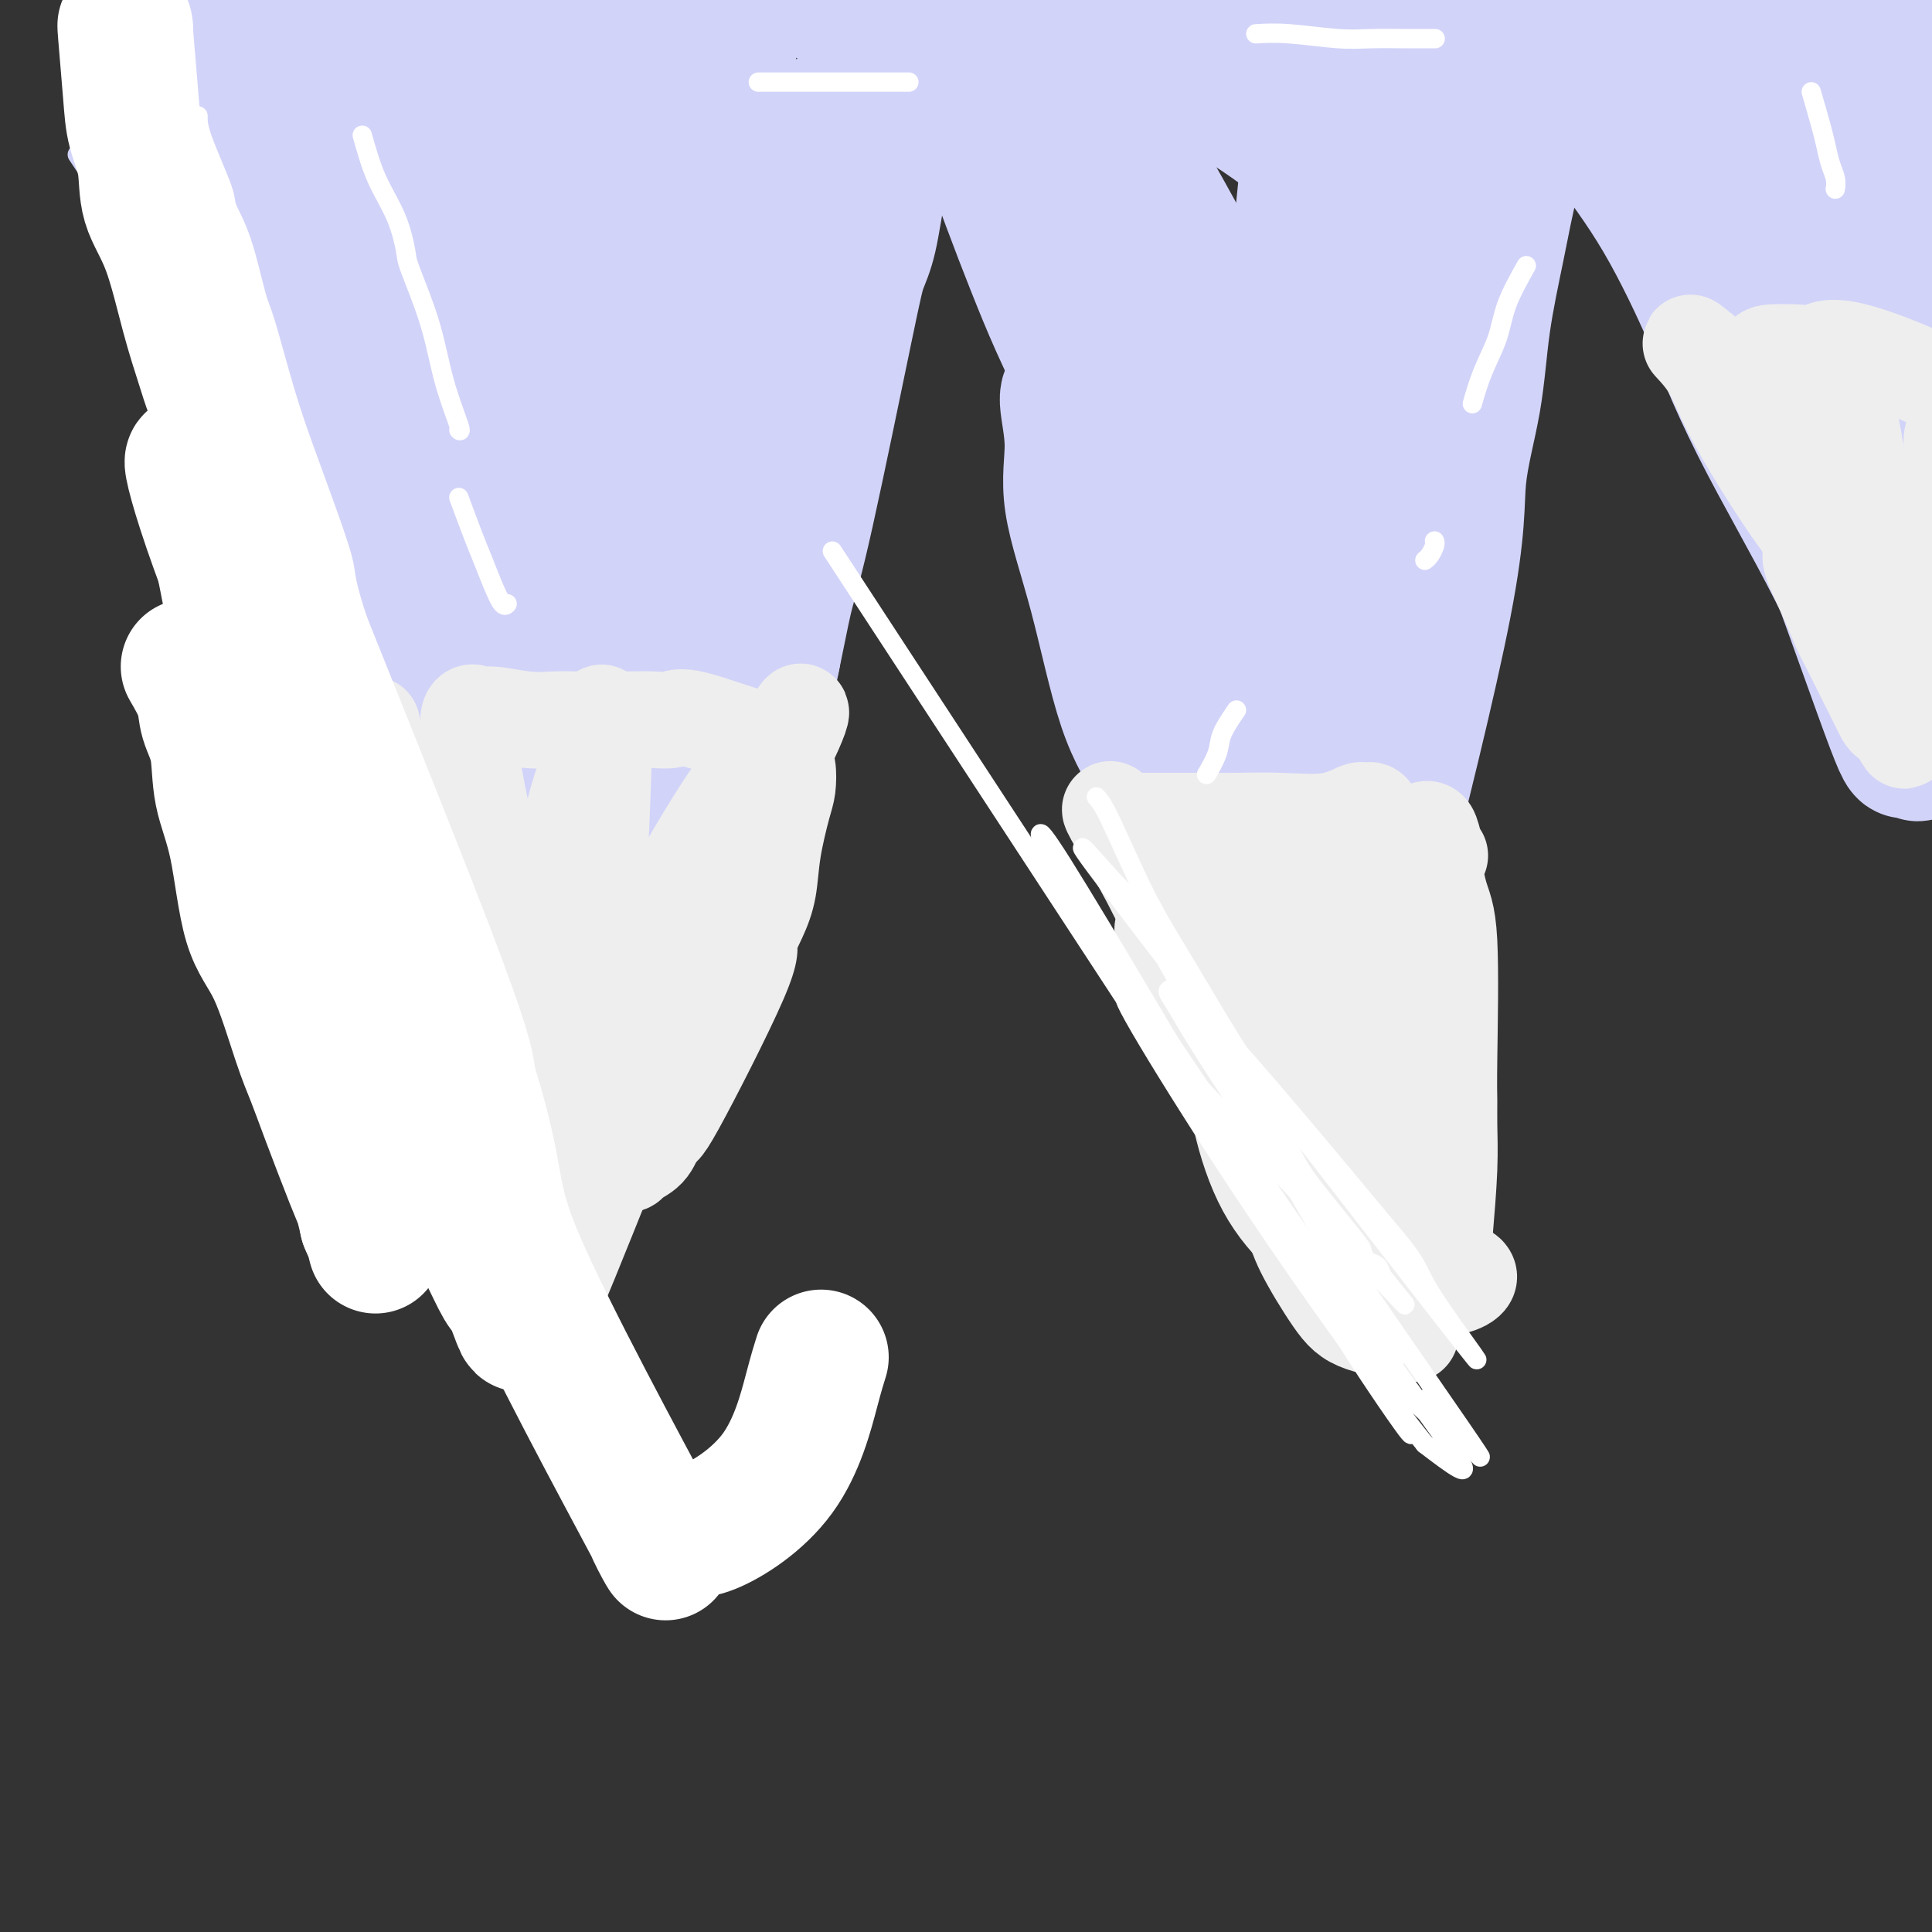<svg viewBox='0 0 400 400' version='1.1' xmlns='http://www.w3.org/2000/svg' xmlns:xlink='http://www.w3.org/1999/xlink'><rect x="0" y="0" width="400" height="400" fill="#333333" stroke="none"/><g fill='none' stroke='#D2D3F9' stroke-width='4' stroke-linecap='round' stroke-linejoin='round'><path d='M16,32c2.543,3.805 5.087,7.609 8,12c2.913,4.391 6.196,9.368 8,12c1.804,2.632 2.130,2.918 5,7c2.870,4.082 8.283,11.959 11,16c2.717,4.041 2.738,4.246 4,6c1.262,1.754 3.763,5.058 5,7c1.237,1.942 1.208,2.520 2,4c0.792,1.480 2.406,3.860 3,5c0.594,1.140 0.170,1.040 0,1c-0.170,-0.040 -0.085,-0.020 0,0'/></g>
<g fill='none' stroke='#D2D3F9' stroke-width='28' stroke-linecap='round' stroke-linejoin='round'><path d='M27,4c-0.240,0.129 -0.480,0.258 0,2c0.480,1.742 1.678,5.096 3,8c1.322,2.904 2.766,5.359 4,9c1.234,3.641 2.259,8.470 3,11c0.741,2.530 1.199,2.762 2,5c0.801,2.238 1.947,6.484 3,10c1.053,3.516 2.014,6.303 3,9c0.986,2.697 1.996,5.303 3,8c1.004,2.697 2.001,5.485 3,8c0.999,2.515 1.999,4.758 3,7'/><path d='M54,81c4.566,12.747 2.480,6.116 2,5c-0.480,-1.116 0.645,3.285 1,5c0.355,1.715 -0.061,0.746 1,3c1.061,2.254 3.598,7.732 5,10c1.402,2.268 1.670,1.327 2,2c0.330,0.673 0.722,2.960 1,4c0.278,1.040 0.441,0.835 1,2c0.559,1.165 1.515,3.701 2,6c0.485,2.299 0.499,4.359 1,7c0.501,2.641 1.489,5.861 2,8c0.511,2.139 0.546,3.198 1,5c0.454,1.802 1.328,4.349 2,7c0.672,2.651 1.142,5.406 2,8c0.858,2.594 2.102,5.027 3,7c0.898,1.973 1.449,3.487 2,5'/><path d='M82,165c2.107,7.903 0.875,4.161 1,4c0.125,-0.161 1.605,3.258 2,5c0.395,1.742 -0.297,1.805 0,3c0.297,1.195 1.584,3.520 2,5c0.416,1.480 -0.039,2.114 0,3c0.039,0.886 0.573,2.025 1,3c0.427,0.975 0.748,1.788 1,3c0.252,1.212 0.437,2.823 1,4c0.563,1.177 1.505,1.920 2,3c0.495,1.080 0.542,2.497 1,4c0.458,1.503 1.327,3.093 2,5c0.673,1.907 1.149,4.130 2,6c0.851,1.870 2.075,3.388 3,5c0.925,1.612 1.550,3.318 2,5c0.450,1.682 0.725,3.341 1,5'/><path d='M103,228c3.577,10.447 2.019,5.064 2,4c-0.019,-1.064 1.502,2.191 2,4c0.498,1.809 -0.025,2.171 0,3c0.025,0.829 0.598,2.125 1,3c0.402,0.875 0.633,1.328 1,2c0.367,0.672 0.869,1.564 1,2c0.131,0.436 -0.108,0.415 0,1c0.108,0.585 0.565,1.775 1,2c0.435,0.225 0.848,-0.516 1,-1c0.152,-0.484 0.043,-0.710 0,-1c-0.043,-0.290 -0.022,-0.645 0,-1'/><path d='M112,246c0.000,-0.490 -0.499,-0.217 0,-1c0.499,-0.783 1.996,-2.624 2,-3c0.004,-0.376 -1.487,0.711 1,-3c2.487,-3.711 8.951,-12.221 12,-16c3.049,-3.779 2.683,-2.828 3,-3c0.317,-0.172 1.319,-1.468 3,-4c1.681,-2.532 4.042,-6.301 5,-8c0.958,-1.699 0.511,-1.327 1,-2c0.489,-0.673 1.912,-2.391 3,-5c1.088,-2.609 1.842,-6.109 3,-9c1.158,-2.891 2.722,-5.172 4,-8c1.278,-2.828 2.270,-6.201 3,-9c0.730,-2.799 1.196,-5.023 2,-9c0.804,-3.977 1.944,-9.708 3,-15c1.056,-5.292 2.028,-10.146 3,-15'/><path d='M160,136c1.793,-8.799 2.276,-11.295 3,-14c0.724,-2.705 1.688,-5.617 4,-16c2.312,-10.383 5.971,-28.237 8,-38c2.029,-9.763 2.429,-11.436 3,-13c0.571,-1.564 1.315,-3.019 2,-6c0.685,-2.981 1.311,-7.486 2,-11c0.689,-3.514 1.440,-6.036 2,-9c0.560,-2.964 0.928,-6.372 2,-10c1.072,-3.628 2.848,-7.478 4,-10c1.152,-2.522 1.682,-3.717 2,-5c0.318,-1.283 0.426,-2.653 1,-4c0.574,-1.347 1.616,-2.670 2,-4c0.384,-1.330 0.110,-2.666 0,-3c-0.110,-0.334 -0.055,0.333 0,1'/><path d='M195,-6c1.730,-4.931 1.556,-4.758 -5,10c-6.556,14.758 -19.493,44.101 -25,59c-5.507,14.899 -3.584,15.353 -10,34c-6.416,18.647 -21.172,55.487 -27,71c-5.828,15.513 -2.728,9.700 -4,13c-1.272,3.300 -6.916,15.713 -10,22c-3.084,6.287 -3.608,6.448 -5,8c-1.392,1.552 -3.651,4.495 -5,6c-1.349,1.505 -1.788,1.571 -2,2c-0.212,0.429 -0.198,1.221 0,1c0.198,-0.221 0.581,-1.454 1,-2c0.419,-0.546 0.875,-0.404 6,-11c5.125,-10.596 14.918,-31.930 21,-45c6.082,-13.070 8.452,-17.877 13,-28c4.548,-10.123 11.274,-25.561 18,-41'/><path d='M161,93c11.058,-27.100 9.201,-31.850 9,-36c-0.201,-4.150 1.252,-7.701 2,-13c0.748,-5.299 0.789,-12.346 0,-15c-0.789,-2.654 -2.408,-0.916 -2,-2c0.408,-1.084 2.842,-4.990 -3,2c-5.842,6.990 -19.961,24.877 -29,40c-9.039,15.123 -13.000,27.481 -18,42c-5.000,14.519 -11.041,31.200 -14,43c-2.959,11.800 -2.838,18.718 -3,25c-0.162,6.282 -0.607,11.928 -1,15c-0.393,3.072 -0.735,3.572 -1,4c-0.265,0.428 -0.452,0.785 1,-4c1.452,-4.785 4.545,-14.711 10,-31c5.455,-16.289 13.273,-38.940 19,-59c5.727,-20.060 9.364,-37.530 13,-55'/><path d='M144,49c3.175,-15.856 4.611,-27.996 6,-35c1.389,-7.004 2.730,-8.872 2,-11c-0.730,-2.128 -3.531,-4.515 -4,-5c-0.469,-0.485 1.395,0.934 -2,14c-3.395,13.066 -12.047,37.779 -18,61c-5.953,23.221 -9.207,44.950 -13,60c-3.793,15.050 -8.125,23.421 -10,30c-1.875,6.579 -1.292,11.364 -1,14c0.292,2.636 0.295,3.121 0,6c-0.295,2.879 -0.886,8.152 3,-2c3.886,-10.152 12.250,-35.731 18,-60c5.750,-24.269 8.886,-47.230 12,-65c3.114,-17.770 6.206,-30.351 8,-42c1.794,-11.649 2.291,-22.367 3,-29c0.709,-6.633 1.631,-9.181 2,-11c0.369,-1.819 0.184,-2.910 0,-4'/><path d='M150,-30c2.545,-25.227 -3.592,-12.796 -15,24c-11.408,36.796 -28.089,97.955 -35,124c-6.911,26.045 -4.054,16.974 -3,16c1.054,-0.974 0.304,6.147 0,10c-0.304,3.853 -0.163,4.436 0,5c0.163,0.564 0.350,1.107 0,3c-0.350,1.893 -1.235,5.136 0,1c1.235,-4.136 4.589,-15.650 8,-28c3.411,-12.350 6.878,-25.535 9,-46c2.122,-20.465 2.900,-48.210 2,-60c-0.900,-11.790 -3.479,-7.626 -5,-8c-1.521,-0.374 -1.985,-5.286 -6,1c-4.015,6.286 -11.581,23.769 -15,40c-3.419,16.231 -2.691,31.209 0,46c2.691,14.791 7.346,29.396 12,44'/><path d='M102,142c4.086,12.778 8.301,22.722 10,16c1.699,-6.722 0.883,-30.109 -5,-62c-5.883,-31.891 -16.833,-72.287 -22,-89c-5.167,-16.713 -4.553,-9.742 -6,-9c-1.447,0.742 -4.957,-4.746 -7,-8c-2.043,-3.254 -2.621,-4.273 -4,-5c-1.379,-0.727 -3.559,-1.160 -5,-1c-1.441,0.160 -2.144,0.914 4,19c6.144,18.086 19.136,53.504 27,74c7.864,20.496 10.599,26.068 13,31c2.401,4.932 4.466,9.222 5,10c0.534,0.778 -0.465,-1.956 1,1c1.465,2.956 5.394,11.604 -3,-2c-8.394,-13.604 -29.113,-49.458 -40,-67c-10.887,-17.542 -11.944,-16.771 -13,-16'/><path d='M57,34c-9.928,-14.786 -7.249,-9.751 -9,-12c-1.751,-2.249 -7.932,-11.781 -5,-9c2.932,2.781 14.977,17.875 22,29c7.023,11.125 9.023,18.281 12,24c2.977,5.719 6.931,10.001 10,15c3.069,4.999 5.255,10.716 7,15c1.745,4.284 3.051,7.136 1,7c-2.051,-0.136 -7.457,-3.258 -10,-5c-2.543,-1.742 -2.223,-2.102 -8,-10c-5.777,-7.898 -17.652,-23.333 -25,-37c-7.348,-13.667 -10.171,-25.564 -12,-33c-1.829,-7.436 -2.664,-10.410 -3,-12c-0.336,-1.590 -0.173,-1.797 -1,-4c-0.827,-2.203 -2.646,-6.401 4,5c6.646,11.401 21.756,38.400 29,53c7.244,14.600 6.622,16.800 6,19'/><path d='M75,79c2.300,3.877 5.049,4.070 0,3c-5.049,-1.070 -17.898,-3.404 -30,-34c-12.102,-30.596 -23.458,-89.456 -28,-113c-4.542,-23.544 -2.271,-11.772 0,0'/><path d='M192,1c1.863,2.861 3.726,5.723 5,9c1.274,3.277 1.960,6.970 3,10c1.040,3.030 2.435,5.399 4,9c1.565,3.601 3.302,8.435 5,13c1.698,4.565 3.359,8.861 5,13c1.641,4.139 3.261,8.119 5,12c1.739,3.881 3.595,7.662 5,11c1.405,3.338 2.358,6.235 3,8c0.642,1.765 0.972,2.400 2,5c1.028,2.600 2.753,7.166 4,10c1.247,2.834 2.015,3.935 3,7c0.985,3.065 2.188,8.094 3,12c0.812,3.906 1.232,6.687 2,10c0.768,3.313 1.884,7.156 3,11'/><path d='M244,141c1.697,7.176 1.939,8.617 3,11c1.061,2.383 2.942,5.708 4,8c1.058,2.292 1.291,3.550 4,10c2.709,6.450 7.892,18.092 10,23c2.108,4.908 1.142,3.080 1,4c-0.142,0.920 0.540,4.587 1,7c0.460,2.413 0.696,3.573 1,5c0.304,1.427 0.674,3.121 1,5c0.326,1.879 0.608,3.944 1,5c0.392,1.056 0.895,1.103 1,2c0.105,0.897 -0.188,2.642 0,3c0.188,0.358 0.858,-0.673 1,0c0.142,0.673 -0.245,3.049 0,3c0.245,-0.049 1.123,-2.525 2,-5'/><path d='M274,222c1.481,-4.525 4.184,-13.336 6,-20c1.816,-6.664 2.745,-11.181 3,-12c0.255,-0.819 -0.165,2.060 3,-10c3.165,-12.060 9.915,-39.059 13,-55c3.085,-15.941 2.505,-20.823 3,-26c0.495,-5.177 2.064,-10.648 3,-16c0.936,-5.352 1.237,-10.585 2,-16c0.763,-5.415 1.987,-11.014 3,-16c1.013,-4.986 1.814,-9.361 3,-14c1.186,-4.639 2.755,-9.543 4,-14c1.245,-4.457 2.165,-8.468 3,-11c0.835,-2.532 1.585,-3.586 2,-5c0.415,-1.414 0.496,-3.188 1,-6c0.504,-2.812 1.430,-6.660 2,-9c0.570,-2.340 0.785,-3.170 1,-4'/><path d='M326,-12c2.351,-9.702 0.229,-2.457 0,-1c-0.229,1.457 1.435,-2.872 0,1c-1.435,3.872 -5.970,15.947 -10,26c-4.030,10.053 -7.556,18.085 -9,20c-1.444,1.915 -0.807,-2.289 -4,13c-3.193,15.289 -10.218,50.069 -15,73c-4.782,22.931 -7.321,34.014 -11,43c-3.679,8.986 -8.497,15.876 -12,22c-3.503,6.124 -5.692,11.482 -7,15c-1.308,3.518 -1.735,5.196 -2,6c-0.265,0.804 -0.366,0.735 0,1c0.366,0.265 1.201,0.865 6,-7c4.799,-7.865 13.561,-24.194 20,-47c6.439,-22.806 10.554,-52.087 13,-71c2.446,-18.913 3.223,-27.456 4,-36'/><path d='M299,46c2.362,-20.675 -0.234,-18.861 0,-22c0.234,-3.139 3.298,-11.230 -2,-7c-5.298,4.230 -18.960,20.782 -25,31c-6.040,10.218 -4.460,14.102 -4,21c0.460,6.898 -0.200,16.811 0,24c0.200,7.189 1.259,11.656 2,15c0.741,3.344 1.164,5.567 2,8c0.836,2.433 2.087,5.077 3,7c0.913,1.923 1.490,3.124 2,4c0.510,0.876 0.952,1.428 2,2c1.048,0.572 2.701,1.164 4,-11c1.299,-12.164 2.245,-37.085 4,-57c1.755,-19.915 4.319,-34.823 5,-42c0.681,-7.177 -0.520,-6.622 -2,-3c-1.480,3.622 -3.240,10.311 -5,17'/><path d='M285,33c-3.363,13.197 -9.272,37.688 -12,60c-2.728,22.312 -2.275,42.443 -2,47c0.275,4.557 0.374,-6.462 0,-17c-0.374,-10.538 -1.219,-20.594 -1,-40c0.219,-19.406 1.502,-48.160 2,-61c0.498,-12.840 0.212,-9.766 0,-9c-0.212,0.766 -0.351,-0.778 0,-2c0.351,-1.222 1.191,-2.123 0,11c-1.191,13.123 -4.413,40.271 -5,59c-0.587,18.729 1.461,29.041 3,35c1.539,5.959 2.568,7.566 0,4c-2.568,-3.566 -8.734,-12.305 -15,-25c-6.266,-12.695 -12.633,-29.348 -19,-46'/><path d='M236,49c-4.168,-11.559 -5.089,-17.457 -6,-22c-0.911,-4.543 -1.812,-7.733 -5,-15c-3.188,-7.267 -8.661,-18.612 -11,-22c-2.339,-3.388 -1.543,1.182 -2,2c-0.457,0.818 -2.168,-2.117 2,5c4.168,7.117 14.214,24.284 22,38c7.786,13.716 13.312,23.979 16,29c2.688,5.021 2.539,4.798 4,7c1.461,2.202 4.532,6.828 1,3c-3.532,-3.828 -13.668,-16.112 -22,-28c-8.332,-11.888 -14.860,-23.382 -18,-30c-3.140,-6.618 -2.893,-8.362 -3,-10c-0.107,-1.638 -0.567,-3.172 -1,-4c-0.433,-0.828 -0.838,-0.951 2,0c2.838,0.951 8.919,2.975 15,5'/><path d='M230,7c9.891,4.328 26.118,12.648 38,22c11.882,9.352 19.421,19.734 21,6c1.579,-13.734 -2.800,-51.586 -5,-66c-2.200,-14.414 -2.222,-5.390 -3,-2c-0.778,3.390 -2.313,1.147 -3,0c-0.687,-1.147 -0.525,-1.197 -3,1c-2.475,2.197 -7.586,6.642 -13,12c-5.414,5.358 -11.132,11.630 -17,16c-5.868,4.370 -11.888,6.839 -16,8c-4.112,1.161 -6.317,1.013 -8,1c-1.683,-0.013 -2.843,0.110 -3,0c-0.157,-0.110 0.690,-0.452 3,-1c2.310,-0.548 6.083,-1.301 14,-2c7.917,-0.699 19.976,-1.342 28,-1c8.024,0.342 12.012,1.671 16,3'/><path d='M279,4c5.224,1.153 10.284,2.535 6,2c-4.284,-0.535 -17.913,-2.989 -40,-4c-22.087,-1.011 -52.633,-0.580 -65,-1c-12.367,-0.420 -6.556,-1.690 -5,-2c1.556,-0.310 -1.143,0.340 -2,0c-0.857,-0.340 0.130,-1.671 1,-2c0.870,-0.329 1.624,0.342 6,1c4.376,0.658 12.374,1.301 24,3c11.626,1.699 26.878,4.452 37,6c10.122,1.548 15.113,1.890 18,2c2.887,0.110 3.671,-0.012 3,0c-0.671,0.012 -2.796,0.157 -9,0c-6.204,-0.157 -16.487,-0.616 -23,-1c-6.513,-0.384 -9.257,-0.692 -12,-1'/><path d='M218,7c-9.206,-0.707 -10.222,-1.475 -11,-1c-0.778,0.475 -1.319,2.194 -2,0c-0.681,-2.194 -1.503,-8.300 2,1c3.503,9.300 11.329,34.005 15,46c3.671,11.995 3.186,11.280 5,16c1.814,4.720 5.928,14.873 8,20c2.072,5.127 2.104,5.227 3,9c0.896,3.773 2.657,11.221 4,15c1.343,3.779 2.269,3.891 4,9c1.731,5.109 4.268,15.215 6,21c1.732,5.785 2.659,7.250 4,12c1.341,4.750 3.098,12.786 5,20c1.902,7.214 3.951,13.607 6,20'/><path d='M267,195c9.630,30.857 3.704,13.501 2,9c-1.704,-4.501 0.813,3.855 3,11c2.187,7.145 4.044,13.080 5,16c0.956,2.920 1.013,2.826 -1,-1c-2.013,-3.826 -6.094,-11.385 -11,-21c-4.906,-9.615 -10.636,-21.285 -15,-30c-4.364,-8.715 -7.360,-14.476 -10,-19c-2.640,-4.524 -4.922,-7.811 -7,-14c-2.078,-6.189 -3.951,-15.280 -6,-23c-2.049,-7.720 -4.274,-14.069 -5,-19c-0.726,-4.931 0.046,-8.446 0,-12c-0.046,-3.554 -0.909,-7.149 -1,-9c-0.091,-1.851 0.591,-1.960 1,-2c0.409,-0.040 0.545,-0.011 1,0c0.455,0.011 1.227,0.006 2,0'/><path d='M225,81c0.917,0.733 1.211,3.567 1,5c-0.211,1.433 -0.926,1.466 4,22c4.926,20.534 15.494,61.571 20,78c4.506,16.429 2.950,8.251 4,11c1.050,2.749 4.705,16.425 7,24c2.295,7.575 3.230,9.050 4,11c0.770,1.950 1.376,4.374 3,9c1.624,4.626 4.266,11.453 6,15c1.734,3.547 2.561,3.812 3,5c0.439,1.188 0.489,3.298 1,3c0.511,-0.298 1.484,-3.003 2,-8c0.516,-4.997 0.576,-12.285 1,-23c0.424,-10.715 1.212,-24.858 2,-39'/><path d='M283,194c1.657,-17.166 3.298,-25.082 5,-36c1.702,-10.918 3.465,-24.838 4,-27c0.535,-2.162 -0.159,7.435 4,-15c4.159,-22.435 13.170,-76.901 17,-99c3.830,-22.099 2.480,-11.830 2,-8c-0.480,3.830 -0.090,1.222 0,-1c0.090,-2.222 -0.119,-4.060 0,-5c0.119,-0.940 0.568,-0.984 1,-1c0.432,-0.016 0.847,-0.004 1,0c0.153,0.004 0.044,0.001 0,0c-0.044,-0.001 -0.022,-0.001 0,0'/><path d='M317,2c2.052,4.287 4.104,8.575 6,12c1.896,3.425 3.636,5.988 5,8c1.364,2.012 2.354,3.472 5,7c2.646,3.528 6.949,9.122 11,16c4.051,6.878 7.848,15.039 10,20c2.152,4.961 2.657,6.721 4,10c1.343,3.279 3.523,8.076 6,13c2.477,4.924 5.249,9.974 8,15c2.751,5.026 5.480,10.028 8,15c2.520,4.972 4.832,9.916 7,14c2.168,4.084 4.191,7.310 5,9c0.809,1.690 0.405,1.845 0,2'/><path d='M392,143c7.697,15.052 2.938,3.683 1,0c-1.938,-3.683 -1.056,0.322 0,3c1.056,2.678 2.285,4.030 3,5c0.715,0.970 0.916,1.560 1,2c0.084,0.440 0.050,0.731 0,1c-0.050,0.269 -0.115,0.516 0,1c0.115,0.484 0.411,1.204 0,1c-0.411,-0.204 -1.530,-1.331 -2,-1c-0.470,0.331 -0.293,2.120 -3,-5c-2.707,-7.120 -8.300,-23.148 -12,-33c-3.700,-9.852 -5.507,-13.527 -7,-17c-1.493,-3.473 -2.671,-6.743 -4,-13c-1.329,-6.257 -2.808,-15.502 -5,-24c-2.192,-8.498 -5.096,-16.249 -8,-24'/><path d='M356,39c-3.859,-13.082 -5.005,-15.288 -6,-18c-0.995,-2.712 -1.837,-5.929 -3,-10c-1.163,-4.071 -2.645,-8.996 -3,-11c-0.355,-2.004 0.417,-1.086 1,0c0.583,1.086 0.977,2.342 2,4c1.023,1.658 2.675,3.719 8,13c5.325,9.281 14.324,25.780 20,37c5.676,11.220 8.031,17.159 12,24c3.969,6.841 9.552,14.583 14,22c4.448,7.417 7.760,14.510 9,18c1.240,3.490 0.409,3.378 1,6c0.591,2.622 2.606,7.979 -3,-5c-5.606,-12.979 -18.833,-44.293 -26,-65c-7.167,-20.707 -8.276,-30.806 -9,-37c-0.724,-6.194 -1.064,-8.484 -1,-10c0.064,-1.516 0.532,-2.258 1,-3'/><path d='M373,4c-0.527,-4.835 2.656,8.078 7,22c4.344,13.922 9.851,28.854 12,33c2.149,4.146 0.941,-2.495 0,-13c-0.941,-10.505 -1.614,-24.873 -2,-32c-0.386,-7.127 -0.484,-7.012 0,-8c0.484,-0.988 1.552,-3.080 2,2c0.448,5.080 0.277,17.334 0,25c-0.277,7.666 -0.661,10.746 -1,14c-0.339,3.254 -0.635,6.681 -1,9c-0.365,2.319 -0.799,3.529 -1,-5c-0.201,-8.529 -0.170,-26.796 1,-37c1.170,-10.204 3.477,-12.344 5,-14c1.523,-1.656 2.261,-2.828 3,-4'/><path d='M398,-4c1.636,-2.389 1.726,0.637 2,-1c0.274,-1.637 0.732,-7.939 0,5c-0.732,12.939 -2.654,45.118 -3,56c-0.346,10.882 0.885,0.469 1,-2c0.115,-2.469 -0.887,3.008 3,-10c3.887,-13.008 12.662,-44.502 18,-64c5.338,-19.498 7.239,-26.999 8,-30c0.761,-3.001 0.380,-1.500 0,0'/></g>
<g fill='none' stroke='#FFFFFF' stroke-width='28' stroke-linecap='round' stroke-linejoin='round'><path d='M26,6c-0.099,-0.736 -0.198,-1.473 0,1c0.198,2.473 0.692,8.155 1,12c0.308,3.845 0.431,5.851 1,8c0.569,2.149 1.584,4.439 2,7c0.416,2.561 0.233,5.392 1,8c0.767,2.608 2.485,4.995 4,9c1.515,4.005 2.829,9.630 4,14c1.171,4.370 2.200,7.484 3,10c0.800,2.516 1.371,4.433 2,6c0.629,1.567 1.314,2.783 2,4'/><path d='M46,85c2.403,7.500 0.910,4.751 0,3c-0.910,-1.751 -1.236,-2.503 1,3c2.236,5.503 7.034,17.260 9,22c1.966,4.740 1.101,2.461 1,3c-0.101,0.539 0.561,3.896 1,5c0.439,1.104 0.654,-0.044 1,0c0.346,0.044 0.824,1.281 1,2c0.176,0.719 0.050,0.920 0,1c-0.050,0.080 -0.025,0.040 0,0'/></g>
<g fill='none' stroke='#FFFFFF' stroke-width='4' stroke-linecap='round' stroke-linejoin='round'><path d='M41,24c-0.019,1.067 -0.037,2.135 1,5c1.037,2.865 3.130,7.528 4,10c0.870,2.472 0.518,2.754 1,4c0.482,1.246 1.798,3.456 3,7c1.202,3.544 2.291,8.422 3,11c0.709,2.578 1.038,2.854 2,6c0.962,3.146 2.556,9.160 4,14c1.444,4.840 2.739,8.504 4,12c1.261,3.496 2.490,6.823 4,11c1.510,4.177 3.302,9.205 4,12c0.698,2.795 0.300,3.357 2,9c1.700,5.643 5.496,16.365 7,21c1.504,4.635 0.715,3.181 1,4c0.285,0.819 1.642,3.909 3,7'/><path d='M84,157c7.265,22.247 3.926,11.364 3,8c-0.926,-3.364 0.560,0.790 3,7c2.440,6.210 5.835,14.476 7,18c1.165,3.524 0.101,2.305 0,2c-0.101,-0.305 0.760,0.306 1,1c0.240,0.694 -0.143,1.473 0,2c0.143,0.527 0.812,0.801 1,1c0.188,0.199 -0.106,0.322 0,1c0.106,0.678 0.610,1.912 1,3c0.390,1.088 0.665,2.029 1,3c0.335,0.971 0.731,1.970 1,4c0.269,2.030 0.412,5.091 1,7c0.588,1.909 1.620,2.668 2,4c0.380,1.332 0.109,3.238 0,4c-0.109,0.762 -0.054,0.381 0,0'/><path d='M117,233c-0.244,0.467 -0.489,0.933 1,4c1.489,3.067 4.711,8.733 6,11c1.289,2.267 0.644,1.133 0,0'/><path d='M126,202c1.985,-2.208 3.970,-4.415 6,-7c2.030,-2.585 4.105,-5.547 6,-8c1.895,-2.453 3.611,-4.398 5,-6c1.389,-1.602 2.449,-2.860 5,-6c2.551,-3.140 6.591,-8.161 9,-12c2.409,-3.839 3.187,-6.495 4,-8c0.813,-1.505 1.661,-1.859 2,-2c0.339,-0.141 0.170,-0.071 0,0'/><path d='M316,55c-1.539,2.753 -3.078,5.506 -4,8c-0.922,2.494 -1.226,4.730 -2,7c-0.774,2.270 -2.016,4.573 -3,7c-0.984,2.427 -1.710,4.979 -2,6c-0.290,1.021 -0.145,0.510 0,0'/><path d='M297,112c0.083,0.226 0.167,0.452 0,1c-0.167,0.548 -0.583,1.417 -1,2c-0.417,0.583 -0.833,0.881 -1,1c-0.167,0.119 -0.083,0.060 0,0'/><path d='M270,232c-0.287,-0.061 -0.574,-0.121 0,1c0.574,1.121 2.010,3.424 3,5c0.990,1.576 1.536,2.424 2,3c0.464,0.576 0.847,0.879 1,1c0.153,0.121 0.077,0.061 0,0'/></g>
<g fill='none' stroke='#EEEEEE' stroke-width='20' stroke-linecap='round' stroke-linejoin='round'><path d='M77,150c0.245,1.502 0.489,3.005 1,5c0.511,1.995 1.288,4.484 2,7c0.712,2.516 1.359,5.060 2,7c0.641,1.940 1.276,3.276 2,5c0.724,1.724 1.538,3.834 3,8c1.462,4.166 3.573,10.387 5,15c1.427,4.613 2.171,7.618 3,10c0.829,2.382 1.744,4.141 2,6c0.256,1.859 -0.148,3.818 0,5c0.148,1.182 0.848,1.587 1,2c0.152,0.413 -0.242,0.832 0,2c0.242,1.168 1.121,3.084 2,5'/><path d='M100,227c3.437,13.015 0.530,7.052 0,7c-0.530,-0.052 1.316,5.805 2,8c0.684,2.195 0.206,0.727 0,0c-0.206,-0.727 -0.141,-0.714 0,-1c0.141,-0.286 0.358,-0.872 0,-2c-0.358,-1.128 -1.292,-2.797 -2,-4c-0.708,-1.203 -1.192,-1.938 -2,-4c-0.808,-2.062 -1.940,-5.450 -3,-8c-1.060,-2.550 -2.047,-4.261 -3,-6c-0.953,-1.739 -1.872,-3.507 -4,-8c-2.128,-4.493 -5.465,-11.712 -8,-17c-2.535,-5.288 -4.267,-8.644 -6,-12'/><path d='M74,180c-5.573,-12.043 -5.504,-11.150 -6,-15c-0.496,-3.850 -1.555,-12.442 -2,-16c-0.445,-3.558 -0.274,-2.083 0,-1c0.274,1.083 0.651,1.773 1,2c0.349,0.227 0.669,-0.007 1,1c0.331,1.007 0.674,3.257 1,4c0.326,0.743 0.637,-0.022 1,1c0.363,1.022 0.780,3.829 2,7c1.220,3.171 3.245,6.706 5,10c1.755,3.294 3.242,6.348 5,10c1.758,3.652 3.788,7.900 6,12c2.212,4.100 4.606,8.050 7,12'/><path d='M95,207c5.089,10.267 3.313,6.933 5,11c1.687,4.067 6.838,15.535 9,20c2.162,4.465 1.334,1.928 1,1c-0.334,-0.928 -0.173,-0.246 0,0c0.173,0.246 0.360,0.055 1,0c0.640,-0.055 1.734,0.024 3,0c1.266,-0.024 2.705,-0.153 4,0c1.295,0.153 2.448,0.586 4,1c1.552,0.414 3.504,0.807 5,1c1.496,0.193 2.535,0.186 3,0c0.465,-0.186 0.356,-0.550 1,-1c0.644,-0.450 2.041,-0.986 3,-2c0.959,-1.014 1.479,-2.507 2,-4'/><path d='M136,234c1.071,-0.751 0.749,0.872 4,-5c3.251,-5.872 10.074,-19.238 13,-26c2.926,-6.762 1.953,-6.921 2,-8c0.047,-1.079 1.112,-3.078 2,-5c0.888,-1.922 1.598,-3.768 2,-6c0.402,-2.232 0.497,-4.849 1,-8c0.503,-3.151 1.414,-6.837 2,-9c0.586,-2.163 0.848,-2.803 1,-4c0.152,-1.197 0.195,-2.950 0,-4c-0.195,-1.050 -0.630,-1.398 -1,-2c-0.370,-0.602 -0.677,-1.458 -1,-2c-0.323,-0.542 -0.661,-0.771 -1,-1'/><path d='M160,154c-0.422,-1.376 0.023,-0.316 -3,-1c-3.023,-0.684 -9.514,-3.111 -13,-4c-3.486,-0.889 -3.968,-0.238 -5,0c-1.032,0.238 -2.613,0.063 -4,0c-1.387,-0.063 -2.580,-0.016 -5,0c-2.420,0.016 -6.066,0.000 -8,0c-1.934,-0.000 -2.156,0.016 -3,0c-0.844,-0.016 -2.311,-0.063 -4,0c-1.689,0.063 -3.600,0.236 -6,0c-2.400,-0.236 -5.288,-0.880 -7,-1c-1.712,-0.120 -2.246,0.283 -3,0c-0.754,-0.283 -1.728,-1.251 -2,1c-0.272,2.251 0.158,7.721 3,21c2.842,13.279 8.098,34.365 11,45c2.902,10.635 3.451,10.817 4,11'/><path d='M115,226c2.316,9.302 0.607,4.556 0,3c-0.607,-1.556 -0.110,0.078 0,1c0.110,0.922 -0.166,1.130 0,1c0.166,-0.130 0.773,-0.600 1,-1c0.227,-0.400 0.075,-0.732 0,-1c-0.075,-0.268 -0.073,-0.474 0,-1c0.073,-0.526 0.218,-1.373 0,-2c-0.218,-0.627 -0.800,-1.032 -1,-1c-0.200,0.032 -0.018,0.503 0,-2c0.018,-2.503 -0.129,-7.980 0,-14c0.129,-6.020 0.535,-12.582 1,-19c0.465,-6.418 0.990,-12.691 2,-18c1.010,-5.309 2.505,-9.655 4,-14'/><path d='M122,158c1.733,-9.002 3.066,-15.508 3,-5c-0.066,10.508 -1.532,38.031 -2,49c-0.468,10.969 0.062,5.385 0,5c-0.062,-0.385 -0.716,4.429 -1,7c-0.284,2.571 -0.197,2.901 0,3c0.197,0.099 0.506,-0.031 1,0c0.494,0.031 1.174,0.225 7,-8c5.826,-8.225 16.799,-24.868 23,-34c6.201,-9.132 7.629,-10.752 8,-12c0.371,-1.248 -0.314,-2.124 -1,-3'/><path d='M160,160c7.808,-14.015 8.326,-20.553 -2,3c-10.326,23.553 -31.498,77.197 -40,98c-8.502,20.803 -4.334,8.763 -3,5c1.334,-3.763 -0.164,0.749 -1,3c-0.836,2.251 -1.009,2.241 -1,1c0.009,-1.241 0.198,-3.712 0,-4c-0.198,-0.288 -0.785,1.608 0,-3c0.785,-4.608 2.942,-15.720 4,-26c1.058,-10.280 1.015,-19.729 1,-24c-0.015,-4.271 -0.004,-3.363 0,-3c0.004,0.363 0.002,0.182 0,0'/><path d='M129,213c0.814,-2.406 1.627,-4.812 4,-9c2.373,-4.188 6.305,-10.158 8,-13c1.695,-2.842 1.151,-2.557 2,-4c0.849,-1.443 3.090,-4.615 5,-8c1.910,-3.385 3.490,-6.982 4,-9c0.510,-2.018 -0.050,-2.459 0,-3c0.050,-0.541 0.710,-1.184 1,-2c0.290,-0.816 0.211,-1.804 0,-2c-0.211,-0.196 -0.553,0.401 -1,1c-0.447,0.599 -0.999,1.200 -4,6c-3.001,4.800 -8.451,13.797 -11,20c-2.549,6.203 -2.199,9.611 -2,12c0.199,2.389 0.246,3.759 0,5c-0.246,1.241 -0.785,2.355 -1,3c-0.215,0.645 -0.108,0.823 0,1'/><path d='M134,211c-0.365,2.442 0.222,-1.954 1,-4c0.778,-2.046 1.748,-1.743 5,-9c3.252,-7.257 8.786,-22.073 11,-28c2.214,-5.927 1.107,-2.963 0,0'/><path d='M237,170c2.942,0.001 5.885,0.002 8,0c2.115,-0.002 3.404,-0.008 5,0c1.596,0.008 3.499,0.030 6,0c2.501,-0.030 5.602,-0.113 9,0c3.398,0.113 7.095,0.420 10,0c2.905,-0.420 5.017,-1.569 6,-2c0.983,-0.431 0.837,-0.144 1,0c0.163,0.144 0.633,0.145 1,0c0.367,-0.145 0.629,-0.437 1,0c0.371,0.437 0.852,1.602 1,2c0.148,0.398 -0.037,0.030 0,1c0.037,0.970 0.296,3.277 0,6c-0.296,2.723 -1.148,5.861 -2,9'/><path d='M283,186c-0.446,6.575 -1.063,14.011 -1,16c0.063,1.989 0.804,-1.470 0,6c-0.804,7.470 -3.154,25.867 -4,33c-0.846,7.133 -0.188,3.000 0,2c0.188,-1.000 -0.094,1.131 0,2c0.094,0.869 0.565,0.474 1,1c0.435,0.526 0.833,1.972 1,3c0.167,1.028 0.101,1.638 0,2c-0.101,0.362 -0.237,0.475 0,1c0.237,0.525 0.847,1.460 1,2c0.153,0.540 -0.151,0.684 0,1c0.151,0.316 0.757,0.805 1,1c0.243,0.195 0.121,0.098 0,0'/><path d='M282,256c2.662,-12.699 7.315,-51.947 9,-67c1.685,-15.053 0.400,-5.912 0,-3c-0.400,2.912 0.083,-0.405 0,-2c-0.083,-1.595 -0.734,-1.466 -1,-2c-0.266,-0.534 -0.148,-1.730 0,-2c0.148,-0.270 0.325,0.386 0,0c-0.325,-0.386 -1.153,-1.813 -1,0c0.153,1.813 1.289,6.867 1,12c-0.289,5.133 -2.001,10.343 -3,15c-0.999,4.657 -1.285,8.759 -2,13c-0.715,4.241 -1.857,8.620 -3,13'/><path d='M282,233c-1.231,9.415 -0.307,7.451 -1,9c-0.693,1.549 -3.001,6.610 -5,7c-1.999,0.390 -3.689,-3.891 -6,-8c-2.311,-4.109 -5.243,-8.045 -8,-12c-2.757,-3.955 -5.339,-7.930 -7,-11c-1.661,-3.070 -2.400,-5.234 -5,-11c-2.600,-5.766 -7.060,-15.134 -10,-21c-2.940,-5.866 -4.358,-8.231 -6,-11c-1.642,-2.769 -3.506,-5.941 -4,-7c-0.494,-1.059 0.383,-0.006 2,2c1.617,2.006 3.974,4.963 11,15c7.026,10.037 18.722,27.153 26,38c7.278,10.847 10.139,15.423 13,20'/><path d='M282,243c8.020,11.615 2.071,3.151 2,4c-0.071,0.849 5.737,11.011 -2,2c-7.737,-9.011 -29.019,-37.194 -37,-49c-7.981,-11.806 -2.661,-7.233 -1,-6c1.661,1.233 -0.337,-0.873 -1,-2c-0.663,-1.127 0.010,-1.275 0,-2c-0.010,-0.725 -0.702,-2.027 0,-2c0.702,0.027 2.796,1.384 4,2c1.204,0.616 1.516,0.491 3,2c1.484,1.509 4.140,4.652 6,7c1.860,2.348 2.924,3.901 4,5c1.076,1.099 2.165,1.742 4,4c1.835,2.258 4.418,6.129 7,10'/><path d='M271,218c3.710,5.200 2.485,5.199 2,3c-0.485,-2.199 -0.231,-6.596 -1,-15c-0.769,-8.404 -2.561,-20.814 -3,-25c-0.439,-4.186 0.473,-0.147 1,3c0.527,3.147 0.667,5.403 1,7c0.333,1.597 0.859,2.535 1,6c0.141,3.465 -0.104,9.455 0,16c0.104,6.545 0.557,13.644 1,19c0.443,5.356 0.876,8.968 1,12c0.124,3.032 -0.059,5.483 0,7c0.059,1.517 0.362,2.101 0,2c-0.362,-0.101 -1.389,-0.886 -3,-4c-1.611,-3.114 -3.805,-8.557 -6,-14'/><path d='M265,235c-2.521,-5.357 -4.322,-10.751 -6,-16c-1.678,-5.249 -3.232,-10.354 -2,-11c1.232,-0.646 5.252,3.168 7,5c1.748,1.832 1.225,1.682 2,6c0.775,4.318 2.849,13.105 4,18c1.151,4.895 1.381,5.900 2,8c0.619,2.100 1.628,5.296 2,7c0.372,1.704 0.106,1.915 0,2c-0.106,0.085 -0.053,0.042 0,0'/><path d='M275,240c0.866,1.218 1.732,2.436 2,3c0.268,0.564 -0.061,0.474 0,1c0.061,0.526 0.511,1.667 1,2c0.489,0.333 1.016,-0.141 1,0c-0.016,0.141 -0.576,0.897 -1,1c-0.424,0.103 -0.712,-0.449 -1,-1'/><path d='M277,246c-0.154,2.633 -1.540,6.216 -5,-6c-3.460,-12.216 -8.995,-40.232 -11,-51c-2.005,-10.768 -0.478,-4.288 0,-2c0.478,2.288 -0.091,0.384 0,1c0.091,0.616 0.842,3.754 1,6c0.158,2.246 -0.278,3.602 0,8c0.278,4.398 1.270,11.839 2,17c0.730,5.161 1.196,8.043 3,13c1.804,4.957 4.944,11.988 7,16c2.056,4.012 3.028,5.006 4,6'/><path d='M278,254c1.843,3.627 0.951,1.696 4,2c3.049,0.304 10.039,2.845 13,4c2.961,1.155 1.894,0.925 2,1c0.106,0.075 1.385,0.454 3,1c1.615,0.546 3.566,1.259 4,2c0.434,0.741 -0.648,1.511 -2,2c-1.352,0.489 -2.974,0.699 -7,0c-4.026,-0.699 -10.454,-2.306 -15,-4c-4.546,-1.694 -7.208,-3.475 -10,-6c-2.792,-2.525 -5.713,-5.795 -8,-10c-2.287,-4.205 -3.939,-9.344 -5,-14c-1.061,-4.656 -1.530,-8.828 -2,-13'/><path d='M255,219c-1.764,-6.366 -2.673,-8.782 -3,-12c-0.327,-3.218 -0.070,-7.238 0,-10c0.070,-2.762 -0.046,-4.264 1,-7c1.046,-2.736 3.254,-6.704 4,-8c0.746,-1.296 0.031,0.081 0,1c-0.031,0.919 0.621,1.381 1,6c0.379,4.619 0.485,13.397 1,22c0.515,8.603 1.440,17.033 3,24c1.560,6.967 3.754,12.473 5,16c1.246,3.527 1.544,5.075 3,8c1.456,2.925 4.071,7.227 6,10c1.929,2.773 3.173,4.016 6,5c2.827,0.984 7.236,1.710 9,2c1.764,0.290 0.882,0.145 0,0'/><path d='M299,256c0.424,-5.024 0.847,-10.049 1,-14c0.153,-3.951 0.035,-6.830 0,-9c-0.035,-2.170 0.012,-3.632 0,-5c-0.012,-1.368 -0.085,-2.643 0,-9c0.085,-6.357 0.327,-17.797 0,-24c-0.327,-6.203 -1.223,-7.169 -2,-10c-0.777,-2.831 -1.434,-7.525 -2,-10c-0.566,-2.475 -1.041,-2.729 -1,-3c0.041,-0.271 0.599,-0.557 1,0c0.401,0.557 0.647,1.958 1,3c0.353,1.042 0.815,1.726 1,2c0.185,0.274 0.092,0.137 0,0'/><path d='M368,100c1.332,1.791 2.665,3.583 4,6c1.335,2.417 2.673,5.461 3,7c0.327,1.539 -0.358,1.574 0,3c0.358,1.426 1.759,4.244 3,7c1.241,2.756 2.321,5.449 3,7c0.679,1.551 0.955,1.961 2,4c1.045,2.039 2.857,5.707 4,8c1.143,2.293 1.616,3.213 2,4c0.384,0.787 0.680,1.443 1,2c0.320,0.557 0.663,1.016 1,1c0.337,-0.016 0.669,-0.508 1,-1'/><path d='M392,148c4.082,8.490 2.287,5.716 -1,-1c-3.287,-6.716 -8.067,-17.374 -10,-22c-1.933,-4.626 -1.019,-3.221 -1,-4c0.019,-0.779 -0.858,-3.743 -2,-7c-1.142,-3.257 -2.548,-6.807 -3,-8c-0.452,-1.193 0.049,-0.029 -1,-3c-1.049,-2.971 -3.650,-10.078 -5,-14c-1.350,-3.922 -1.450,-4.659 -2,-6c-0.550,-1.341 -1.549,-3.287 -2,-5c-0.451,-1.713 -0.352,-3.192 0,-4c0.352,-0.808 0.958,-0.945 2,-1c1.042,-0.055 2.521,-0.027 4,0'/><path d='M371,73c1.881,-0.013 3.583,0.453 5,0c1.417,-0.453 2.549,-1.825 9,0c6.451,1.825 18.220,6.847 22,10c3.780,3.153 -0.430,4.436 -2,6c-1.570,1.564 -0.502,3.409 -1,6c-0.498,2.591 -2.564,5.927 -4,9c-1.436,3.073 -2.242,5.882 -3,9c-0.758,3.118 -1.467,6.544 -2,11c-0.533,4.456 -0.892,9.943 -1,13c-0.108,3.057 0.033,3.685 0,4c-0.033,0.315 -0.240,0.315 0,1c0.240,0.685 0.926,2.053 0,-2c-0.926,-4.053 -3.463,-13.526 -6,-23'/><path d='M388,117c-2.287,-13.101 -5.006,-33.853 -6,-32c-0.994,1.853 -0.264,26.310 0,36c0.264,9.690 0.063,4.612 0,3c-0.063,-1.612 0.012,0.242 0,1c-0.012,0.758 -0.113,0.420 0,0c0.113,-0.420 0.438,-0.921 0,-5c-0.438,-4.079 -1.639,-11.736 -2,-17c-0.361,-5.264 0.119,-8.134 0,-11c-0.119,-2.866 -0.836,-5.727 -1,-7c-0.164,-1.273 0.225,-0.958 0,-1c-0.225,-0.042 -1.064,-0.441 1,8c2.064,8.441 7.032,25.720 12,43'/><path d='M392,135c2.161,8.772 1.063,5.703 3,8c1.937,2.297 6.909,9.960 2,-2c-4.909,-11.960 -19.699,-43.543 -25,-53c-5.301,-9.457 -1.111,3.213 1,9c2.111,5.787 2.145,4.690 2,5c-0.145,0.310 -0.468,2.026 0,4c0.468,1.974 1.727,4.207 2,5c0.273,0.793 -0.439,0.146 -1,0c-0.561,-0.146 -0.971,0.210 -4,-4c-3.029,-4.210 -8.678,-12.984 -12,-19c-3.322,-6.016 -4.317,-9.274 -6,-12c-1.683,-2.726 -4.052,-4.922 -4,-5c0.052,-0.078 2.526,1.961 5,4'/><path d='M355,75c3.444,3.289 9.556,9.511 12,12c2.444,2.489 1.222,1.244 0,0'/></g>
<g fill='none' stroke='#FFFFFF' stroke-width='4' stroke-linecap='round' stroke-linejoin='round'><path d='M375,19c0.754,2.607 1.509,5.214 2,7c0.491,1.786 0.720,2.752 1,4c0.280,1.248 0.611,2.778 1,4c0.389,1.222 0.835,2.137 1,3c0.165,0.863 0.047,1.675 0,2c-0.047,0.325 -0.024,0.162 0,0'/><path d='M75,28c0.875,3.096 1.750,6.192 3,9c1.250,2.808 2.875,5.327 4,8c1.125,2.673 1.749,5.498 2,7c0.251,1.502 0.130,1.681 1,4c0.870,2.319 2.730,6.779 4,11c1.270,4.221 1.949,8.204 3,12c1.051,3.796 2.475,7.407 3,9c0.525,1.593 0.150,1.170 0,1c-0.150,-0.170 -0.075,-0.085 0,0'/><path d='M95,103c1.088,2.934 2.176,5.868 3,8c0.824,2.132 1.384,3.461 2,5c0.616,1.539 1.289,3.289 2,5c0.711,1.711 1.461,3.384 2,4c0.539,0.616 0.868,0.176 1,0c0.132,-0.176 0.066,-0.088 0,0'/><path d='M260,7c1.989,-0.113 3.978,-0.226 7,0c3.022,0.226 7.076,0.793 10,1c2.924,0.207 4.717,0.056 7,0c2.283,-0.056 5.055,-0.015 7,0c1.945,0.015 3.062,0.004 4,0c0.938,-0.004 1.697,-0.001 2,0c0.303,0.001 0.152,0.001 0,0'/><path d='M256,147c-1.215,1.781 -2.431,3.563 -3,5c-0.569,1.437 -0.493,2.530 -1,4c-0.507,1.470 -1.598,3.319 -2,4c-0.402,0.681 -0.115,0.195 0,0c0.115,-0.195 0.057,-0.097 0,0'/><path d='M157,17c1.625,0.000 3.250,0.000 4,0c0.750,0.000 0.625,0.000 2,0c1.375,0.000 4.250,-0.000 7,0c2.750,0.000 5.376,0.000 8,0c2.624,0.000 5.245,0.000 7,0c1.755,0.000 2.644,0.000 3,0c0.356,0.000 0.178,0.000 0,0'/><path d='M227,165c0.654,0.732 1.308,1.464 3,5c1.692,3.536 4.420,9.877 7,15c2.580,5.123 5.010,9.028 8,14c2.990,4.972 6.538,11.010 9,15c2.462,3.990 3.836,5.933 6,10c2.164,4.067 5.118,10.260 7,14c1.882,3.740 2.693,5.029 5,8c2.307,2.971 6.110,7.625 8,10c1.890,2.375 1.867,2.472 2,3c0.133,0.528 0.420,1.488 1,2c0.580,0.512 1.451,0.575 2,1c0.549,0.425 0.774,1.213 1,2'/><path d='M286,264c4.998,6.417 7.992,9.459 0,1c-7.992,-8.459 -26.971,-28.420 -35,-37c-8.029,-8.580 -5.109,-5.779 -5,-6c0.109,-0.221 -2.594,-3.463 -6,-8c-3.406,-4.537 -7.514,-10.371 -10,-14c-2.486,-3.629 -3.348,-5.055 -5,-8c-1.652,-2.945 -4.092,-7.408 -5,-9c-0.908,-1.592 -0.283,-0.313 -2,-4c-1.717,-3.687 -5.776,-12.339 2,0c7.776,12.339 27.388,45.670 47,79'/><path d='M267,258c10.221,16.667 11.273,18.833 16,26c4.727,7.167 13.129,19.333 7,9c-6.129,-10.333 -26.790,-43.165 -36,-57c-9.210,-13.835 -6.969,-8.674 -7,-9c-0.031,-0.326 -2.333,-6.140 -5,-10c-2.667,-3.860 -5.699,-5.767 -7,-8c-1.301,-2.233 -0.873,-4.791 -3,-9c-2.127,-4.209 -6.810,-10.070 1,2c7.810,12.070 28.114,42.070 42,62c13.886,19.930 21.354,29.789 25,35c3.646,5.211 3.470,5.775 2,5c-1.470,-0.775 -4.235,-2.887 -7,-5'/><path d='M295,299c-7.589,-9.420 -23.060,-30.472 -38,-53c-14.940,-22.528 -29.349,-46.534 -22,-37c7.349,9.534 36.457,52.609 50,71c13.543,18.391 11.520,12.100 11,10c-0.520,-2.100 0.464,-0.008 2,2c1.536,2.008 3.625,3.934 4,4c0.375,0.066 -0.964,-1.727 1,1c1.964,2.727 7.231,9.973 -1,-2c-8.231,-11.973 -29.960,-43.167 -42,-61c-12.040,-17.833 -14.392,-22.306 -16,-25c-1.608,-2.694 -2.471,-3.610 -2,-4c0.471,-0.390 2.278,-0.254 10,8c7.722,8.254 21.361,24.627 35,41'/><path d='M287,254c7.993,9.302 5.475,8.057 10,15c4.525,6.943 16.094,22.073 2,4c-14.094,-18.073 -53.849,-69.350 -68,-88c-14.151,-18.650 -2.696,-4.674 1,-1c3.696,3.674 -0.365,-2.953 4,5c4.365,7.953 17.156,30.487 26,46c8.844,15.513 13.739,24.004 17,30c3.261,5.996 4.886,9.497 6,11c1.114,1.503 1.716,1.008 3,3c1.284,1.992 3.252,6.472 -8,-8c-11.252,-14.472 -35.722,-47.896 -46,-63c-10.278,-15.104 -6.365,-11.887 -5,-11c1.365,0.887 0.183,-0.557 -1,-2'/><path d='M228,195c0.220,0.056 3.770,6.695 21,34c17.230,27.305 48.139,75.274 34,54c-14.139,-21.274 -73.325,-111.793 -97,-148c-23.675,-36.207 -11.837,-18.104 0,0'/></g>
<g fill='none' stroke='#FFFFFF' stroke-width='28' stroke-linecap='round' stroke-linejoin='round'><path d='M39,138c1.213,2.094 2.425,4.188 3,6c0.575,1.812 0.511,3.340 1,5c0.489,1.660 1.529,3.450 2,6c0.471,2.550 0.373,5.860 1,9c0.627,3.140 1.977,6.109 3,11c1.023,4.891 1.717,11.703 3,16c1.283,4.297 3.156,6.078 5,10c1.844,3.922 3.660,9.983 5,14c1.340,4.017 2.204,5.988 3,8c0.796,2.012 1.523,4.065 3,8c1.477,3.935 3.705,9.752 5,13c1.295,3.248 1.656,3.928 2,5c0.344,1.072 0.672,2.536 1,4'/><path d='M76,253c3.785,9.141 1.248,0.994 1,1c-0.248,0.006 1.792,8.165 0,1c-1.792,-7.165 -7.415,-29.656 -10,-41c-2.585,-11.344 -2.133,-11.543 -2,-12c0.133,-0.457 -0.053,-1.171 -1,-5c-0.947,-3.829 -2.654,-10.772 -4,-17c-1.346,-6.228 -2.332,-11.741 -3,-16c-0.668,-4.259 -1.019,-7.265 -2,-11c-0.981,-3.735 -2.592,-8.200 -3,-11c-0.408,-2.800 0.385,-3.936 0,-6c-0.385,-2.064 -1.950,-5.056 -3,-8c-1.050,-2.944 -1.586,-5.841 -2,-8c-0.414,-2.159 -0.707,-3.579 -1,-5'/><path d='M46,115c-6.897,-26.759 -9.139,-24.657 -1,-2c8.139,22.657 26.660,65.868 34,84c7.340,18.132 3.499,11.186 4,15c0.501,3.814 5.343,18.387 9,28c3.657,9.613 6.129,14.267 8,18c1.871,3.733 3.141,6.547 4,8c0.859,1.453 1.308,1.545 2,3c0.692,1.455 1.626,4.273 2,5c0.374,0.727 0.187,-0.636 0,-2'/><path d='M108,272c1.756,3.003 -1.855,-5.490 -2,-5c-0.145,0.490 3.178,9.963 -6,-16c-9.178,-25.963 -30.855,-87.362 -39,-111c-8.145,-23.638 -2.759,-9.515 -1,-5c1.759,4.515 -0.109,-0.580 -1,-4c-0.891,-3.420 -0.803,-5.167 -1,-7c-0.197,-1.833 -0.677,-3.754 -1,-5c-0.323,-1.246 -0.490,-1.817 0,-1c0.490,0.817 1.636,3.023 0,-1c-1.636,-4.023 -6.056,-14.275 0,1c6.056,15.275 22.587,56.079 31,78c8.413,21.921 8.706,24.961 9,28'/><path d='M97,224c6.745,21.286 3.609,22.002 10,37c6.391,14.998 22.309,44.280 28,55c5.691,10.720 1.153,2.879 0,0c-1.153,-2.879 1.078,-0.798 2,0c0.922,0.798 0.533,0.311 1,0c0.467,-0.311 1.788,-0.445 3,0c1.212,0.445 2.315,1.470 6,0c3.685,-1.470 9.954,-5.434 14,-11c4.046,-5.566 5.870,-12.733 7,-17c1.130,-4.267 1.565,-5.633 2,-7'/></g>
</svg>